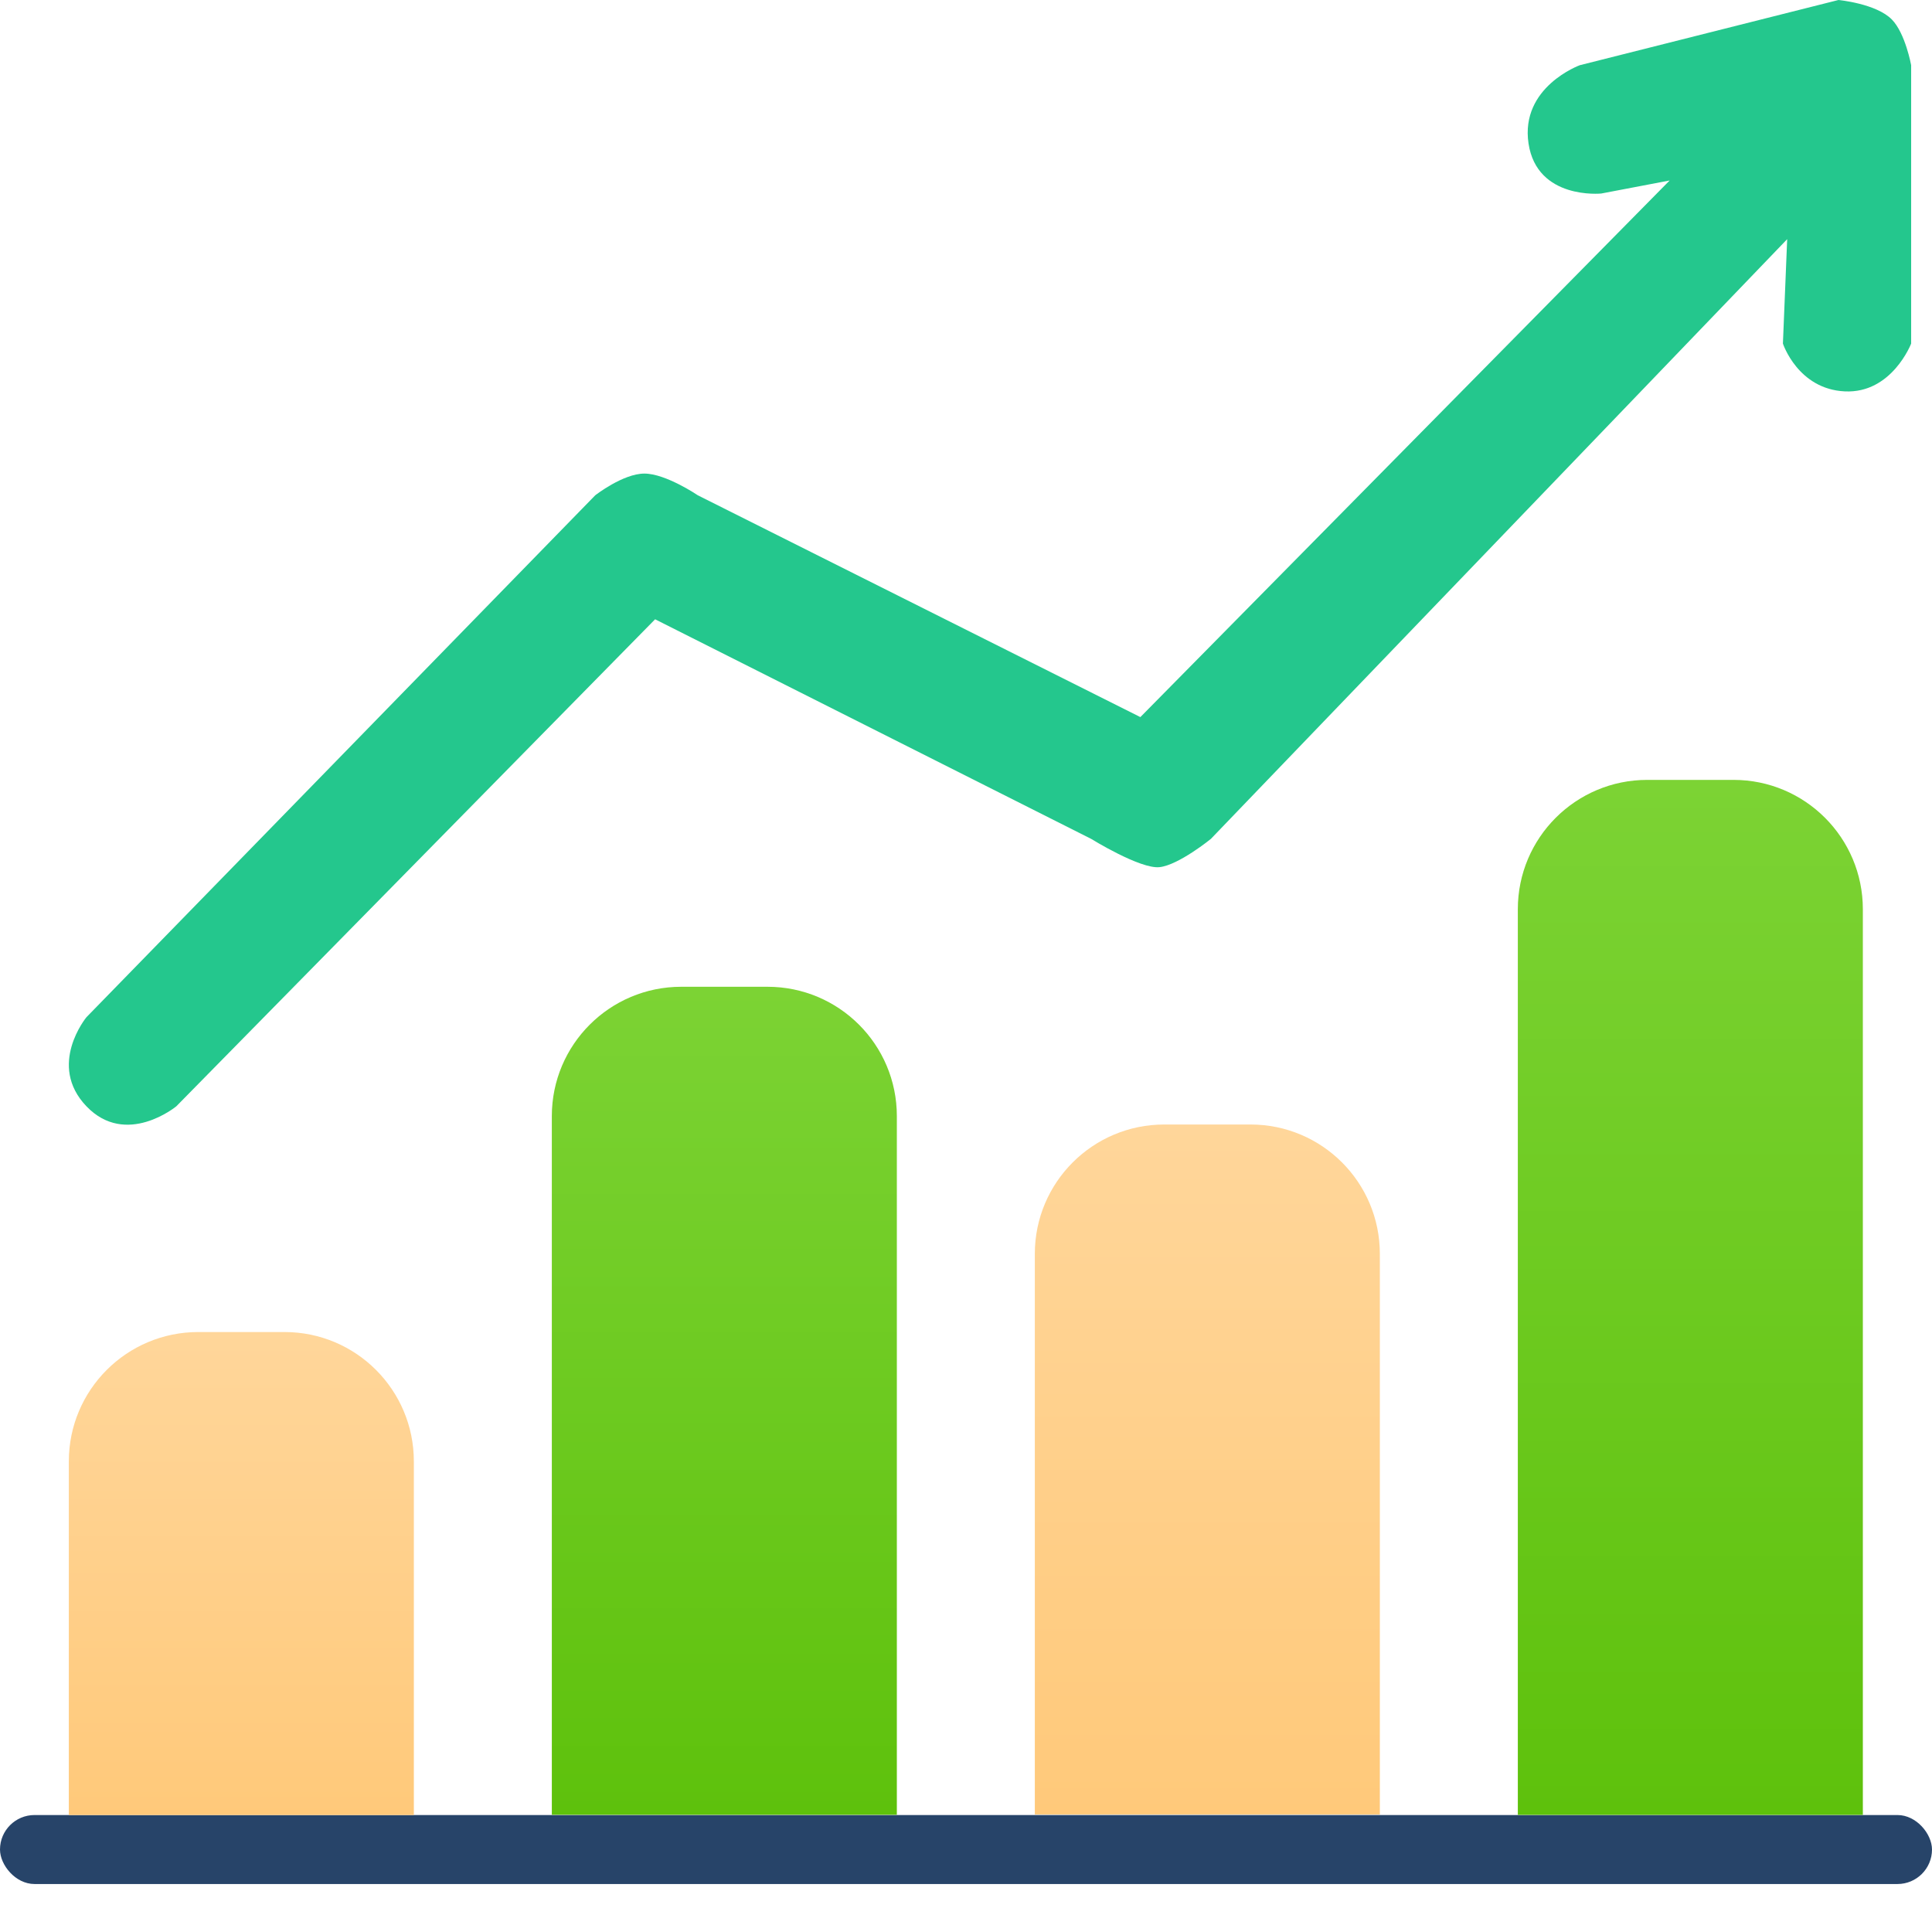 <svg width="24" height="24" viewBox="0 0 24 24" fill="none" xmlns="http://www.w3.org/2000/svg">
<g clip-path="url(#clip0_16522_2263)">
<rect y="22.547" width="24" height="0.857" rx="0.429" fill="#274469"/>
<path d="M0.855 18.154C0.855 17.266 1.575 16.547 2.463 16.547H3.534C4.422 16.547 5.141 17.266 5.141 18.154V22.547H0.855V18.154Z" fill="url(#paint0_linear_16522_2263)"/>
<path d="M6.855 13.865C6.855 12.977 7.575 12.258 8.463 12.258H9.534C10.422 12.258 11.141 12.977 11.141 13.865V22.544H6.855V13.865Z" fill="url(#paint1_linear_16522_2263)"/>
<path d="M12.855 15.576C12.855 14.688 13.575 13.969 14.463 13.969H15.534C16.422 13.969 17.141 14.688 17.141 15.576V22.54H12.855V15.576Z" fill="url(#paint2_linear_16522_2263)"/>
<path d="M18.855 11.295C18.855 10.407 19.575 9.688 20.463 9.688H21.534C22.422 9.688 23.141 10.407 23.141 11.295V22.545H18.855V11.295Z" fill="url(#paint3_linear_16522_2263)"/>
<path d="M1.074 13.743C0.582 13.23 1.074 12.636 1.074 12.636L7.394 6.153C7.394 6.153 7.739 5.883 8.005 5.883C8.271 5.883 8.669 6.153 8.669 6.153L14.166 8.908L20.741 2.242L19.891 2.404C19.891 2.404 19.094 2.485 18.988 1.783C18.882 1.08 19.625 0.81 19.625 0.81L22.838 0C22.838 0 23.308 0.044 23.502 0.243C23.669 0.414 23.741 0.81 23.741 0.81V4.268C23.741 4.268 23.502 4.889 22.918 4.862C22.334 4.835 22.148 4.268 22.148 4.268L22.201 2.971L15.042 10.421C15.042 10.421 14.644 10.745 14.405 10.772C14.166 10.799 13.555 10.421 13.555 10.421L8.138 7.693L2.19 13.743C2.19 13.743 1.567 14.257 1.074 13.743Z" fill="#24C78D"/>
</g>
<defs>
<linearGradient id="paint0_linear_16522_2263" x1="2.998" y1="16.547" x2="2.998" y2="22.547" gradientUnits="userSpaceOnUse">
<stop stop-color="#FFD69A"/>
<stop offset="1" stop-color="#FFC97A"/>
</linearGradient>
<linearGradient id="paint1_linear_16522_2263" x1="8.998" y1="12.258" x2="8.998" y2="22.544" gradientUnits="userSpaceOnUse">
<stop stop-color="#7CD334"/>
<stop offset="1" stop-color="#5EC10C"/>
</linearGradient>
<linearGradient id="paint2_linear_16522_2263" x1="14.998" y1="13.969" x2="14.998" y2="22.54" gradientUnits="userSpaceOnUse">
<stop stop-color="#FFD69A"/>
<stop offset="1" stop-color="#FFC97A"/>
</linearGradient>
<linearGradient id="paint3_linear_16522_2263" x1="20.998" y1="9.688" x2="20.998" y2="22.545" gradientUnits="userSpaceOnUse">
<stop stop-color="#7CD334"/>
<stop offset="1" stop-color="#5EC10C"/>
</linearGradient>
<clipPath id="clip0_16522_2263">
<rect width="24" height="24" fill="white"/>
</clipPath>
</defs>
</svg>
